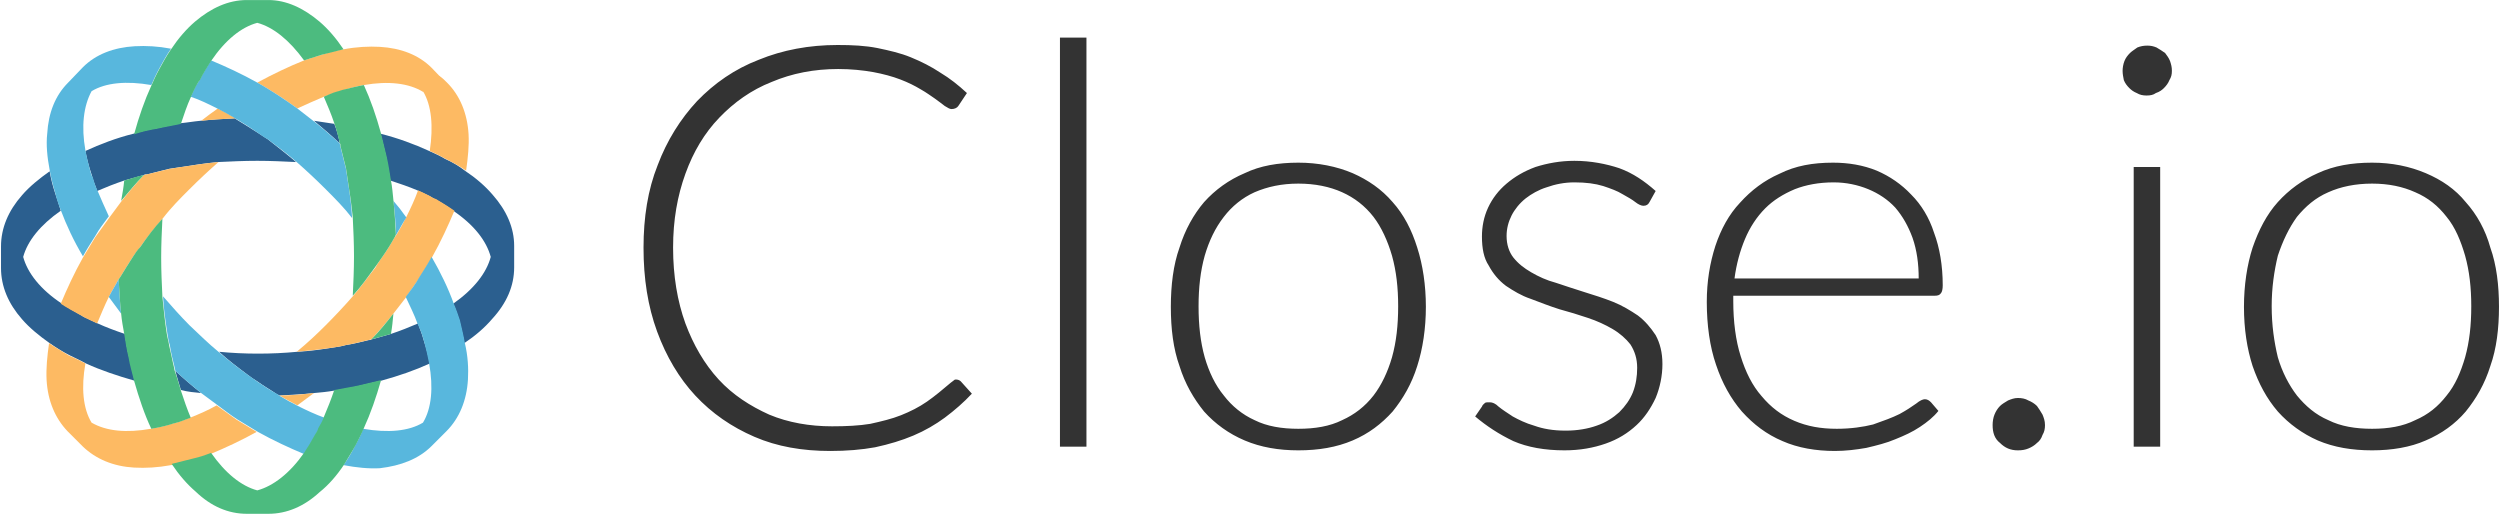 <?xml version="1.0" encoding="utf-8"?>
<!-- Generator: Adobe Illustrator 16.0.0, SVG Export Plug-In . SVG Version: 6.00 Build 0)  -->
<!DOCTYPE svg PUBLIC "-//W3C//DTD SVG 1.1//EN" "http://www.w3.org/Graphics/SVG/1.1/DTD/svg11.dtd">
<svg version="1.1" id="Layer_1" xmlns="http://www.w3.org/2000/svg" xmlns:xlink="http://www.w3.org/1999/xlink" x="0px" y="0px"
	 width="1265px" height="260px" viewBox="0 0 1265 260" enable-background="new 0 0 1265 260" xml:space="preserve">
<g>
	<path fill="#333333" d="M1200.279,216.966c8.418,0,15.586-1.246,21.818-4.362c6.547-2.806,11.533-6.857,15.898-12.469
		c4.363-5.298,7.17-11.847,9.352-19.328c2.18-7.793,3.115-16.208,3.115-25.871c0-9.351-0.936-17.767-3.115-25.559
		c-2.182-7.482-4.988-14.342-9.352-19.637c-4.365-5.612-9.352-9.665-15.898-12.472c-6.232-2.806-13.4-4.361-21.818-4.361
		s-15.898,1.556-22.131,4.361c-6.547,2.807-11.533,7.168-15.898,12.472c-4.053,5.611-7.168,12.154-9.664,19.637
		c-1.867,7.792-3.115,16.208-3.115,25.559c0,9.663,1.248,18.078,3.115,25.871c2.186,7.481,5.611,14.03,9.664,19.328
		c4.365,5.298,9.352,9.663,15.898,12.469C1184.381,215.72,1191.861,216.966,1200.279,216.966 M1200.279,82.308
		c9.973,0,19.014,1.873,27.119,5.299c8.104,3.431,14.961,8.106,20.26,14.649c5.611,6.236,9.973,14.029,12.469,23.07
		c3.117,8.726,4.361,19.011,4.361,29.921s-1.244,21.198-4.361,29.927c-2.807,9.037-7.168,16.52-12.469,23.064
		c-5.299,6.234-12.156,11.222-20.26,14.649c-7.791,3.432-17.146,4.987-27.119,4.987c-10.285,0-19.326-1.556-27.43-4.987
		c-7.793-3.428-14.652-8.415-20.264-14.649c-5.607-6.545-9.66-14.027-12.779-23.064c-2.805-8.729-4.363-18.703-4.363-29.927
		c0-10.91,1.559-21.195,4.363-29.921c3.119-9.041,7.172-16.834,12.779-23.07c5.611-6.232,12.471-11.219,20.264-14.649
		C1180.953,83.864,1189.994,82.308,1200.279,82.308z M1093.051,84.488v141.517h-13.402V84.488H1093.051z M1098.975,35.864
		c0,1.867-0.314,3.117-1.248,4.674c-0.623,1.559-1.559,2.806-2.805,4.053c-0.936,0.934-2.182,1.87-4.051,2.492
		c-1.248,0.939-2.807,1.248-4.678,1.248c-1.869,0-3.43-0.309-4.986-1.248c-1.559-0.622-2.807-1.559-3.742-2.492
		c-1.244-1.247-2.18-2.494-2.807-4.053c-0.307-1.557-0.621-3.115-0.621-4.674c0-1.561,0.314-3.428,0.934-4.989
		c0.625-1.559,1.561-2.804,2.805-4.051c0.938-0.936,2.496-1.872,3.742-2.806c1.559-0.623,3.119-0.934,4.986-0.934
		c1.871,0,3.119,0.311,4.676,0.934c1.561,0.934,3.119,1.87,4.363,2.806c0.938,1.247,1.873,2.492,2.494,4.051
		C1098.66,32.745,1098.975,33.995,1098.975,35.864z M1008.266,215.096c0-1.87,0.313-3.742,0.938-5.298
		c0.621-1.56,1.557-3.118,2.805-4.365c0.934-0.936,2.494-1.869,4.051-2.803c1.559-0.626,3.117-1.251,4.986-1.251
		c1.871,0,3.742,0.314,5.301,1.251c1.557,0.621,3.117,1.555,4.361,2.803c0.938,1.247,1.873,2.806,2.807,4.365
		c0.625,1.556,1.248,3.116,1.248,5.298c0,1.87-0.313,3.431-1.248,4.986c-0.621,1.869-1.559,3.12-2.807,4.054
		c-1.244,1.248-2.805,2.184-4.361,2.803c-1.559,0.625-3.117,0.937-5.301,0.937c-3.738,0-6.543-1.245-9.037-3.739
		C1009.203,221.951,1008.266,218.838,1008.266,215.096z M927.844,92.282c-7.479,0-14.027,1.247-19.635,3.431
		c-5.924,2.492-10.91,5.609-14.965,9.662c-4.361,4.365-7.793,9.66-10.283,15.586c-2.496,5.921-4.365,12.776-5.303,19.95h93.201
		c0-7.484-0.934-14.341-3.113-20.572c-2.184-5.924-4.988-10.913-8.73-15.277c-3.742-4.051-8.418-7.168-13.715-9.349
		C940.002,93.529,934.082,92.282,927.844,92.282z M927.533,82.308c7.793,0,15.275,1.248,22.135,4.054
		c6.541,2.806,12.465,6.857,17.451,12.155c4.988,4.986,9.041,11.532,11.533,19.325c2.807,7.484,4.367,16.521,4.367,26.495
		c0,1.872-0.314,3.432-0.936,4.054c-0.625,0.933-1.559,1.247-3.121,1.247H877.037v2.804c0,10.287,1.248,19.949,3.738,27.742
		c2.496,8.104,5.924,14.964,10.6,20.262c4.676,5.612,9.975,9.663,16.521,12.469c6.545,2.806,13.404,4.052,21.508,4.052
		c7.17,0,13.404-0.935,18.391-2.182c5.299-1.87,9.662-3.431,13.402-5.298c3.432-1.87,6.236-3.74,8.418-5.302
		c1.869-1.555,3.428-2.181,4.361-2.181c1.25,0,2.184,0.626,3.117,1.56l3.742,4.363c-2.492,3.117-5.609,5.613-9.352,8.104
		c-3.738,2.495-7.793,4.364-12.469,6.234c-4.361,1.87-9.348,3.118-14.648,4.364c-5.299,0.934-10.6,1.56-15.896,1.56
		c-9.666,0-18.705-1.56-26.496-4.987c-8.105-3.431-14.65-8.418-20.574-14.964c-5.611-6.545-9.973-14.338-13.09-23.689
		c-3.121-9.04-4.676-19.95-4.676-31.794c0-10.288,1.555-19.637,4.361-28.365c2.807-8.418,6.857-15.897,12.469-21.817
		c5.611-6.237,12.158-11.224,19.951-14.652C908.52,83.864,917.246,82.308,927.533,82.308z M834.645,102.256
		c-0.623,1.247-1.559,1.872-3.117,1.872c-0.938,0-2.492-0.625-4.051-1.872c-1.561-1.245-3.742-2.49-6.549-4.051
		c-2.492-1.559-5.924-2.806-9.662-4.051c-4.055-1.247-8.727-1.872-14.646-1.872c-4.992,0-9.666,0.937-14.031,2.497
		c-4.053,1.244-7.791,3.426-10.598,5.606c-3.117,2.495-5.609,5.612-7.168,8.729c-1.559,3.114-2.492,6.546-2.492,10.288
		c0,4.361,1.244,8.104,3.426,10.909c2.494,3.114,5.299,5.298,9.041,7.479c3.738,2.184,7.791,4.053,12.467,5.301
		c4.676,1.556,9.355,3.116,14.342,4.676c4.986,1.555,9.975,3.116,14.65,4.986c4.672,1.869,8.727,4.362,12.465,6.856
		c3.742,2.806,6.549,6.234,9.041,9.977c2.184,4.051,3.428,8.727,3.428,14.649c0,5.924-1.244,11.844-3.428,17.142
		c-2.492,5.301-5.609,9.975-9.664,13.717c-4.363,4.05-9.352,7.17-15.584,9.352c-6.236,2.183-13.094,3.428-20.887,3.428
		c-9.975,0-18.701-1.556-25.871-4.673c-7.168-3.431-13.402-7.482-19.326-12.469l3.432-4.987c0.309-0.936,0.934-1.249,1.555-1.872
		c0.314-0.311,1.248-0.311,2.496-0.311c1.244,0,2.807,0.621,4.361,2.183c1.873,1.556,4.367,3.115,7.174,4.987
		c2.803,1.556,6.543,3.426,10.906,4.675c4.365,1.558,9.352,2.493,15.898,2.493c5.922,0,11.223-0.936,15.586-2.493
		c4.676-1.558,8.418-4.055,11.535-6.855c3.115-3.12,5.297-6.237,6.855-9.979c1.559-4.051,2.182-8.102,2.182-12.466
		c0-4.676-1.246-8.418-3.428-11.844c-2.186-2.807-5.299-5.611-9.041-7.793c-3.74-2.184-7.793-4.054-12.467-5.611
		c-4.676-1.56-9.662-3.118-14.342-4.362c-4.986-1.562-9.662-3.432-14.648-5.301c-4.676-1.559-8.729-4.054-12.469-6.548
		c-3.742-2.804-6.545-6.231-8.729-10.285c-2.492-3.742-3.426-8.729-3.426-14.649c0-4.986,0.934-9.974,3.115-14.652
		c2.18-4.676,5.297-8.727,9.354-12.154c4.051-3.431,8.725-6.237,14.648-8.419c5.924-1.869,12.467-3.114,19.641-3.114
		c8.412,0,16.205,1.559,22.754,3.74c6.855,2.492,12.779,6.543,18.389,11.532L834.645,102.256z M656.969,216.966
		c8.418,0,15.896-1.246,22.135-4.362c6.23-2.806,11.531-6.857,15.896-12.469c4.051-5.298,7.168-11.847,9.348-19.328
		c2.184-7.793,3.121-16.208,3.121-25.871c0-9.351-0.938-17.767-3.121-25.559c-2.18-7.482-5.297-14.342-9.348-19.637
		c-4.365-5.612-9.666-9.665-15.896-12.472c-6.238-2.806-13.717-4.361-22.135-4.361c-8.416,0-15.586,1.556-22.129,4.361
		c-6.235,2.807-11.534,7.168-15.586,12.472c-4.363,5.611-7.482,12.154-9.663,19.637c-2.182,7.792-3.118,16.208-3.118,25.559
		c0,9.663,0.936,18.078,3.118,25.871c2.181,7.481,5.299,14.03,9.663,19.328c4.052,5.298,9.352,9.663,15.586,12.469
		C641.072,215.72,648.553,216.966,656.969,216.966z M656.969,82.308c9.975,0,19.328,1.873,27.432,5.299
		c7.793,3.431,14.65,8.106,20.262,14.649c5.611,6.236,9.662,14.029,12.469,23.07c2.803,8.726,4.361,19.011,4.361,29.921
		s-1.559,21.198-4.361,29.927c-2.807,9.037-7.17,16.52-12.469,23.064c-5.611,6.234-12.156,11.222-20.262,14.649
		c-8.104,3.432-17.145,4.987-27.432,4.987c-9.973,0-19.012-1.556-27.118-4.987c-8.103-3.428-14.961-8.415-20.572-14.649
		c-5.3-6.545-9.663-14.027-12.468-23.064c-3.119-8.729-4.365-18.703-4.365-29.927c0-10.91,1.246-21.195,4.365-29.921
		c2.805-9.041,7.168-16.834,12.468-23.07c5.611-6.232,12.469-11.219,20.572-14.649C637.645,83.864,646.682,82.308,656.969,82.308z
		 M549.743,19.031v206.974h-13.405V19.031H549.743z M483.66,192.03c0.935,0,1.871,0.312,2.493,0.937l5.612,6.231
		c-4.053,4.365-8.729,8.418-13.716,12.155c-4.676,3.431-9.975,6.548-15.897,9.042c-5.923,2.492-12.157,4.362-19.327,5.924
		c-6.856,1.244-14.338,1.87-22.754,1.87c-14.026,0-26.806-2.185-38.341-7.172c-11.533-4.986-21.508-11.846-29.923-20.883
		c-8.104-8.729-14.651-19.64-19.327-32.419c-4.676-12.78-6.857-26.805-6.857-42.39c0-15.277,2.181-29.303,7.168-41.771
		c4.676-12.471,11.534-23.379,19.95-32.419c8.728-9.04,19.015-16.208,31.171-20.884c12.155-4.987,25.56-7.481,39.898-7.481
		c7.48,0,14.027,0.313,20.26,1.558c5.923,1.248,11.535,2.495,16.834,4.679c5.297,2.181,10.287,4.673,14.961,7.79
		c4.675,2.807,9.04,6.237,13.403,10.285l-4.363,6.549c-0.624,0.936-1.871,1.558-3.429,1.558c-0.937,0-1.871-0.622-3.429-1.558
		c-1.248-0.937-2.806-2.185-4.988-3.742c-1.869-1.245-4.364-3.114-7.168-4.674c-3.118-1.872-6.235-3.429-10.286-4.986
		c-4.053-1.562-8.729-2.807-13.717-3.742c-5.299-0.937-11.221-1.559-17.766-1.559c-12.158,0-23.379,2.181-33.665,6.545
		c-10.286,4.051-19.015,10.288-26.496,18.081s-13.093,17.142-17.145,28.365c-4.052,11.222-6.234,23.376-6.234,37.406
		c0,14.335,2.182,27.115,6.234,38.339c4.052,10.91,9.664,20.572,16.832,28.365c7.171,7.793,15.898,13.402,25.561,17.768
		c9.663,4.053,20.573,5.922,31.794,5.922c7.17,0,13.716-0.312,19.327-1.247c5.611-1.247,10.91-2.495,15.584-4.364
		c4.677-1.87,9.04-4.051,13.092-6.857c4.053-2.806,8.106-6.233,12.158-9.665c0.313-0.311,0.935-0.619,1.246-0.934
		C482.726,192.342,483.037,192.03,483.66,192.03z"/>
	<path fill="#2B5F8F" d="M11.733,129.999c2.182-8.104,8.729-16.208,19.015-23.376c-0.936-3.12-1.871-5.924-2.806-8.729
		c-1.247-3.739-2.182-7.481-2.806-11.224c-5.299,3.742-10.286,7.793-14.026,12.16c-6.858,7.793-10.599,16.521-10.599,25.871v10.909
		c0,9.352,3.741,18.08,10.599,25.873c3.74,4.362,8.727,8.413,14.026,12.155c3.119,2.181,6.547,4.362,10.287,6.234
		c2.494,1.247,5.3,2.495,8.105,4.053c7.48,3.429,15.897,6.235,24.625,8.727c-0.935-3.739-1.871-7.793-2.806-11.846
		c-0.935-3.737-1.559-7.793-2.181-11.844c-4.677-1.559-9.664-3.429-13.716-5.298c-1.87-0.937-4.053-1.869-5.922-2.806
		c-0.934-0.312-1.871-0.937-2.805-1.56c-3.429-1.869-6.546-3.739-9.352-5.609C20.462,146.519,13.915,138.105,11.733,129.999
		 M158.86,61.11c4.364,3.742,9.039,7.484,13.092,11.535c-0.625-3.429-1.56-6.856-2.806-9.977L158.86,61.11z M46.021,87.295
		c0.311,0.936,0.623,1.872,0.935,3.117c0.624,2.181,1.559,4.051,2.182,6.234c4.363-1.867,9.041-3.739,13.714-5.298
		c3.429-0.937,6.546-1.872,9.974-2.806c0.313-0.313,0.937-0.313,1.56-0.313c3.74-0.936,7.48-1.869,11.222-2.806
		c2.182-0.311,4.052-0.624,6.234-0.937c5.922-0.933,12.156-1.869,18.392-2.489c6.544-0.315,13.09-0.625,19.948-0.625
		c6.547,0,13.405,0.31,19.637,0.625c-4.674-4.056-9.663-7.792-14.338-11.537c-1.87-1.245-3.428-2.181-5.299-3.429
		c-3.428-2.181-6.858-4.364-9.974-6.231c-0.624-0.313-0.935-0.625-1.248-0.937c-5.923,0.312-11.845,0.623-17.456,1.245
		c-3.428,0.314-6.856,0.937-10.286,1.25c-4.052,0.934-8.106,1.556-11.845,2.492c-4.053,0.622-7.793,1.562-11.846,2.806
		c-8.728,2.181-16.833,5.299-24.313,8.729C43.839,79.813,44.774,83.556,46.021,87.295z M125.195,189.535
		c1.559,1.248,3.428,2.495,4.987,3.432c3.43,2.492,6.858,4.361,9.975,6.542c0.624,0.314,0.936,0.314,1.248,0.626
		c5.921-0.312,11.843-0.626,17.456-1.247c3.428-0.314,6.858-0.623,10.286-1.248c4.053-0.622,8.104-1.247,11.845-2.181
		c4.052-0.937,7.793-1.873,11.845-2.807c9.04-2.491,17.145-5.298,24.625-8.727c-0.623-3.431-1.558-7.17-2.805-10.912
		c-0.312-0.934-0.623-2.181-0.935-3.117c-0.625-2.181-1.559-4.051-2.182-6.231c-4.364,1.869-9.04,3.739-13.716,5.298
		c-3.117,0.934-6.546,1.87-9.974,2.807c-0.313,0.311-0.937,0.311-1.248,0.311c-3.739,0.934-7.481,1.87-11.532,2.495
		c-2.184,0.622-4.053,0.934-6.236,1.244c-5.922,0.937-12.157,1.87-18.389,2.182c-6.547,0.625-13.093,0.936-19.951,0.936
		c-6.545,0-13.092-0.311-19.638-0.936C115.221,182.057,120.208,185.793,125.195,189.535z M101.817,198.888
		c-4.365-3.429-8.728-7.171-13.093-11.222c0.935,3.429,1.871,6.545,2.806,9.662C94.959,198.265,98.389,198.573,101.817,198.888z
		 M260.165,135.3v-10.91c0-9.038-3.74-17.767-10.911-25.873c-3.739-4.362-8.415-8.416-14.025-12.155
		c-2.806-2.181-6.235-4.362-9.976-5.923c-2.493-1.562-5.299-2.807-8.104-4.051c-7.481-3.431-15.898-6.549-24.625-8.729
		c0.934,3.742,1.871,7.482,2.805,11.535c0.624,4.051,1.559,8.102,2.183,12.155c4.676,1.559,9.351,3.114,13.716,4.986
		c1.868,0.934,4.052,1.87,5.921,2.807c0.935,0.624,1.87,0.934,2.805,1.558c3.428,1.873,6.547,3.737,9.352,5.924
		c10.599,7.168,16.833,15.271,19.014,23.376c-2.181,8.106-8.415,16.21-19.014,23.691c1.247,2.807,2.182,5.609,3.117,8.413
		c0.937,4.054,1.871,7.793,2.495,11.535c5.609-3.742,10.287-7.793,14.026-12.155C256.425,153.378,260.165,144.648,260.165,135.3z"/>
	<path fill="#FDBA63" d="M225.875,42.097l-7.48-7.793c-6.545-6.546-15.585-9.975-26.183-10.599c-5.611-0.31-11.844,0-18.391,1.247
		c-3.741,0.625-7.481,1.559-11.222,2.806c-3.116,0.937-5.922,1.873-8.726,2.807c-7.793,3.116-15.586,6.858-23.691,11.223
		c3.43,1.867,6.858,4.052,10.286,6.235c3.43,2.181,6.858,4.673,9.977,6.854c4.674-2.181,9.039-4.048,13.402-5.92
		c2.182-0.625,4.052-1.56,6.234-2.181c1.247-0.314,2.183-0.626,3.118-0.937c3.74-1.248,7.48-2.185,10.91-2.804
		c12.469-2.184,22.755-0.938,29.924,3.426 M158.86,198.888c-5.612,0.621-11.534,1.247-17.456,1.247
		c3.117,1.869,6.234,3.429,9.04,4.986L158.86,198.888z"/>
	<path fill="#FDBA63" d="M40.409,159.3c0.936,0.623,1.871,0.935,2.806,1.56c1.871,0.937,4.052,1.869,5.923,2.806
		c1.87-4.365,3.741-9.041,5.921-13.405c1.559-3.117,3.429-5.923,4.988-9.04c0.312-0.309,0.625-0.622,0.934-1.244
		c1.871-3.12,4.054-6.549,6.236-9.977c1.247-1.867,2.494-3.429,3.741-4.99c3.428-4.986,7.48-9.974,11.532-14.646
		c4.052-5.301,8.728-9.977,13.404-14.649c4.675-4.676,9.663-9.352,14.649-13.714c-6.546,0.62-12.467,1.557-18.702,2.489
		c-1.871,0.313-4.052,0.626-5.923,0.937c-4.052,0.937-7.793,1.87-11.533,2.806c-0.312,0-0.935,0.313-1.56,0.313
		c-4.052,4.364-7.792,8.726-11.22,13.09l-6.234,8.416c-2.494,3.431-4.677,6.548-7.171,9.974c-2.181,3.431-4.052,6.859-6.232,10.29
		c-4.365,7.793-8.105,15.896-11.222,23.378C33.552,155.561,36.981,157.431,40.409,159.3 M46.332,213.851
		c-4.363-7.171-5.298-17.77-3.117-29.925c-2.806-1.558-5.61-2.806-8.415-4.053c-3.43-2.184-6.859-4.054-9.976-6.234
		c-0.935,6.545-1.56,12.78-1.247,18.703c0.623,10.599,4.364,19.326,10.599,25.87l7.793,7.793
		c6.545,6.234,15.273,9.977,25.871,10.599c5.923,0.314,11.845,0,18.703-1.246c3.741-0.626,7.482-1.56,11.222-2.807
		c3.118-0.934,5.611-1.869,8.728-2.806c7.481-3.115,15.586-6.857,23.379-11.219c-3.429-2.182-6.857-4.054-10.287-6.237
		c-3.117-2.181-6.547-4.673-9.975-7.168c-4.363,2.495-8.727,4.365-13.403,6.232c-1.87,0.624-4.052,1.561-5.922,2.187
		c-1.247,0.311-2.181,0.619-3.429,0.933c-3.742,1.247-7.17,1.872-10.599,2.493C64.101,219.146,53.814,218.212,46.332,213.851z
		 M101.817,61.11c5.611-0.622,11.533-0.934,17.456-1.245c-3.117-1.869-5.923-3.428-9.039-4.989
		C107.115,57.06,104.622,58.93,101.817,61.11z M168.833,175.819c2.183-0.311,4.052-0.622,6.236-1.244
		c3.739-0.625,7.48-1.562,11.221-2.495c0.623,0,0.935-0.311,1.559-0.311c4.052-4.365,7.792-8.729,11.221-13.092l6.545-8.418
		c2.182-3.429,4.676-6.542,6.858-9.974c2.182-3.431,4.364-6.859,6.235-10.287c4.364-7.79,8.104-15.897,11.221-23.376
		c-3.117-2.187-6.234-4.051-9.35-5.924c-1.248-0.313-2.184-0.934-3.119-1.558c-1.871-0.937-3.74-1.873-5.921-2.807
		c-1.559,4.364-3.741,9.04-5.923,13.405c-1.558,3.114-3.117,5.921-4.987,9.037c-0.312,0.626-0.624,0.937-0.935,1.245
		c-1.871,3.431-4.052,6.859-6.236,9.977c-1.246,1.869-2.493,3.428-3.428,5.301c-3.74,4.676-7.48,9.973-11.533,14.648
		c-4.364,4.987-9.04,9.975-13.714,14.65c-4.677,4.678-9.352,9.04-14.651,13.402C156.366,177.381,162.912,176.756,168.833,175.819z
		 M214.032,46.149c4.363,7.168,5.299,17.767,3.428,30.238c2.806,1.244,5.3,2.489,8.106,4.051c3.74,1.869,7.167,3.742,10.286,5.923
		c0.935-6.548,1.559-12.78,1.247-18.392c-0.624-10.6-4.365-19.639-10.91-26.183c-1.246-1.249-2.493-2.496-4.052-3.431
		L214.032,46.149z"/>
	<path fill="#58B7DD" d="M218.395,225.693l7.48-7.481c6.547-6.544,10.288-15.582,10.911-26.182c0.312-5.611,0-11.847-1.558-18.392
		c-0.624-3.742-1.56-7.481-2.495-11.535c-0.934-2.804-1.869-5.606-3.116-8.413c-2.806-7.793-6.545-15.585-11.223-23.691
		c-1.87,3.428-4.052,6.856-6.234,10.287c-1.87,3.432-4.364,6.545-6.857,9.974c2.182,4.676,4.363,9.04,5.923,13.405
		c0.934,2.181,1.868,4.051,2.493,6.231c0.312,0.937,0.623,2.184,0.935,3.117c0.934,3.742,1.87,7.481,2.494,10.912
		c2.182,12.155,1.246,22.754-3.117,29.925c-7.169,4.361-17.769,5.295-30.235,3.115c-1.248,3.116-2.494,5.611-4.054,8.418
		c-1.87,3.742-3.74,6.855-5.922,9.974c6.547,1.246,12.78,1.872,18.391,1.561C202.81,235.667,211.85,232.239,218.395,225.693
		 M84.673,168.652c0.311,1.869,0.624,4.051,1.246,5.923c0.624,4.051,1.559,7.793,2.494,11.532c0,0.622,0.312,0.937,0.312,1.559
		c4.365,4.051,8.728,7.793,13.093,11.222l8.417,6.233c3.428,2.495,6.544,4.987,9.974,7.168c3.428,2.184,6.858,4.056,10.286,6.237
		c7.793,4.361,15.897,8.104,23.379,11.219c2.181-3.115,4.052-6.231,5.921-9.663c0.311-0.937,0.937-1.87,1.558-2.804
		c0.935-1.87,1.871-4.053,2.806-5.925c-4.364-1.556-9.04-3.737-13.405-5.921c-3.116-1.559-5.922-3.117-9.039-4.987
		c-0.623-0.311-0.935-0.622-1.248-0.937c-3.428-1.869-6.856-4.05-9.974-6.233c-1.871-1.245-3.428-2.492-5.299-3.74
		c-4.675-3.428-9.974-7.479-14.651-11.534c-4.987-4.051-9.662-8.725-14.649-13.402c-4.676-4.676-9.04-9.663-13.404-14.65
		C82.803,156.184,83.738,162.417,84.673,168.652z M176.003,91.657c-0.312-2.181-0.623-4.051-0.934-6.232
		c-0.937-3.741-1.871-7.481-2.806-11.218c0-0.626-0.312-0.939-0.312-1.562c-4.364-4.051-8.728-7.793-13.092-11.221l-8.416-6.549
		c-3.119-2.181-6.547-4.673-9.977-6.854c-3.428-2.184-6.856-4.368-10.286-6.235c-7.793-4.364-15.897-8.106-23.377-11.223
		c-1.87,3.116-4.053,6.233-5.612,9.665c-0.623,0.934-1.246,1.867-1.87,2.806c-0.934,1.867-1.87,3.74-2.805,5.921
		c4.675,1.556,9.04,3.739,13.404,5.92c3.116,1.562,5.921,3.12,9.039,4.989c0.624,0.312,0.935,0.623,1.56,0.937
		c3.116,1.867,6.546,4.051,9.662,6.231c1.871,1.248,3.43,2.495,5.299,3.429c4.987,3.745,9.975,7.481,14.651,11.537
		c4.987,4.362,9.974,9.038,14.651,13.714c4.674,4.673,9.35,9.349,13.402,14.649C177.874,103.817,176.938,97.583,176.003,91.657z
		 M199.07,101.633c0.624,5.609,1.247,11.535,1.247,17.456c1.871-3.117,3.429-6.234,5.299-9.04
		C203.435,106.935,201.251,104.128,199.07,101.633z M46.332,46.149c7.169-4.362,17.769-5.298,30.236-3.114
		c1.247-2.806,2.494-5.612,4.052-8.418c1.871-3.429,3.741-6.859,5.923-9.974c-6.545-1.248-12.468-1.559-18.39-1.248
		c-10.599,0.623-19.638,4.054-26.183,10.6c-1.247,1.247-2.182,2.803-3.429,4.361c1.247-1.559,2.182-3.114,3.429-4.361l-7.482,7.792
		c-6.546,6.544-9.974,15.272-10.598,25.871c-0.625,5.609,0,11.844,1.246,18.39c0.624,3.742,1.559,7.481,2.806,11.535
		c0.623,2.803,1.559,5.609,2.806,8.726c2.805,7.482,6.546,15.586,11.222,23.379c1.87-3.428,4.052-6.859,6.232-10.284
		c1.871-3.432,4.365-6.549,6.858-9.978c-2.181-4.673-4.052-9.04-5.921-13.402c-0.937-1.869-1.559-4.051-2.182-6.233
		c-0.624-0.937-0.935-1.87-1.248-3.12c-0.935-3.737-1.87-7.168-2.494-10.596C41.034,63.916,42.28,53.632,46.332,46.149z
		 M61.294,158.678c-0.623-5.612-0.935-11.535-1.247-17.458c-1.559,3.117-3.429,5.923-4.988,9.04L61.294,158.678z"/>
	<path fill="#4CBB7F" d="M124.884,259.982h10.91c9.352,0,18.08-3.742,25.872-10.909c4.675-3.742,8.727-8.418,12.467-14.028
		c1.871-3.117,4.052-6.545,5.923-9.976c1.247-2.492,2.806-5.298,4.052-8.416c3.428-7.481,6.234-15.585,8.728-24.312l-11.845,2.806
		c-3.741,0.623-7.792,1.559-11.845,2.181c-1.558,4.676-3.428,9.352-5.299,13.716c-0.623,1.87-1.87,4.052-2.806,5.609
		c-0.31,1.248-0.935,2.185-1.558,3.118c-1.871,3.431-3.742,6.548-5.61,9.354c-7.171,10.283-15.586,16.829-23.691,19.011
		c-8.104-2.182-16.208-8.728-23.377-19.011c-3.117,1.243-5.922,2.18-8.728,2.802l-11.222,2.804
		c3.741,5.611,7.793,10.29,12.156,14.029C106.804,256.24,115.532,259.982,124.884,259.982 M173.821,24.952
		c-3.741-5.609-7.792-10.285-12.156-14.027C153.56,4.07,144.832,0.018,135.793,0.018h-10.91c-9.352,0-18.08,4.053-26.186,10.907
		c-4.363,3.742-8.415,8.418-12.156,14.027c-2.182,3.119-4.052,6.546-5.923,9.977c-1.558,2.803-2.805,5.609-4.052,8.415
		c-3.429,7.484-6.235,15.586-8.728,24.626c3.741-1.247,7.481-2.181,11.534-2.806c4.052-0.937,8.104-1.557,12.157-2.495
		c1.559-4.673,3.117-9.352,4.987-13.402c0.935-2.184,1.871-4.051,2.805-5.923c0.624-0.934,0.935-1.87,1.87-2.806
		c1.559-3.429,3.742-6.543,5.612-9.663c7.169-10.596,15.273-17.145,23.377-19.325c8.105,2.181,16.209,8.729,23.691,19.015
		c2.804-0.934,5.921-1.87,8.726-2.807L173.821,24.952z M189.719,135.3c1.246-1.873,2.493-3.432,3.739-5.301
		c2.184-3.117,4.365-6.546,6.236-9.977c0.311-0.309,0.311-0.619,0.623-1.245c-0.312-5.923-0.623-11.535-1.247-17.455
		c-0.313-3.117-0.622-6.859-1.247-9.974c-0.623-4.054-1.246-8.104-2.181-12.155c-0.936-4.053-1.871-7.793-2.806-11.535
		c-2.494-9.037-5.299-17.146-8.728-24.623c-3.43,0.619-7.169,1.556-10.91,2.489c-0.935,0.314-1.871,0.625-3.118,0.937
		c-2.182,0.622-4.052,1.562-6.234,2.495c1.871,4.361,3.741,8.727,5.299,13.404c1.247,3.429,1.871,6.543,2.806,9.974
		c0.312,0.623,0.312,0.934,0.312,1.556c0.935,3.742,1.87,7.484,2.806,11.225c0.311,2.181,0.622,4.053,0.934,6.234
		c0.935,5.92,1.87,12.154,2.494,18.7c0.311,6.236,0.623,13.093,0.623,19.639c0,6.856-0.312,13.405-0.623,19.95
		C182.549,145.272,186.29,139.976,189.719,135.3z M61.294,101.633c3.741-4.364,7.48-9.04,11.532-13.09
		c-3.428,0.624-6.545,1.869-9.974,2.806C62.541,94.779,61.917,98.205,61.294,101.633z M199.07,158.678
		c-3.428,4.362-7.169,9.038-11.221,13.092c3.428-0.937,6.545-1.873,9.974-2.807C198.448,165.534,198.757,162.104,199.07,158.678z
		 M70.958,125.009c-1.56,1.562-2.494,3.123-3.741,4.99c-2.182,3.428-4.365,6.856-6.236,9.977c-0.31,0.622-0.622,0.936-0.934,1.244
		c0.312,5.923,0.625,11.846,1.247,17.458c0.313,3.426,0.935,6.856,1.558,10.285c0.624,4.051,1.248,8.106,2.183,11.844
		c0.624,4.053,1.87,7.793,2.805,11.846c2.493,8.727,5.299,17.146,8.728,24.313c3.429-0.621,6.858-1.246,10.599-2.493
		c1.246-0.313,2.182-0.622,3.429-0.933c1.869-0.626,4.052-1.563,5.922-2.187c-1.87-4.362-3.428-9.038-4.987-13.714
		c-0.935-3.117-1.871-6.545-3.118-9.974c0-0.312-0.31-0.937-0.31-1.559c-0.937-3.739-1.561-7.481-2.495-11.222
		c-0.311-2.183-0.935-4.053-1.247-6.233c-0.935-5.924-1.558-12.155-2.182-18.393c-0.313-6.542-0.623-13.091-0.623-19.947
		c0-6.548,0.311-13.404,0.623-19.639C78.126,115.035,74.386,120.022,70.958,125.009z"/>
</g>
</svg>

